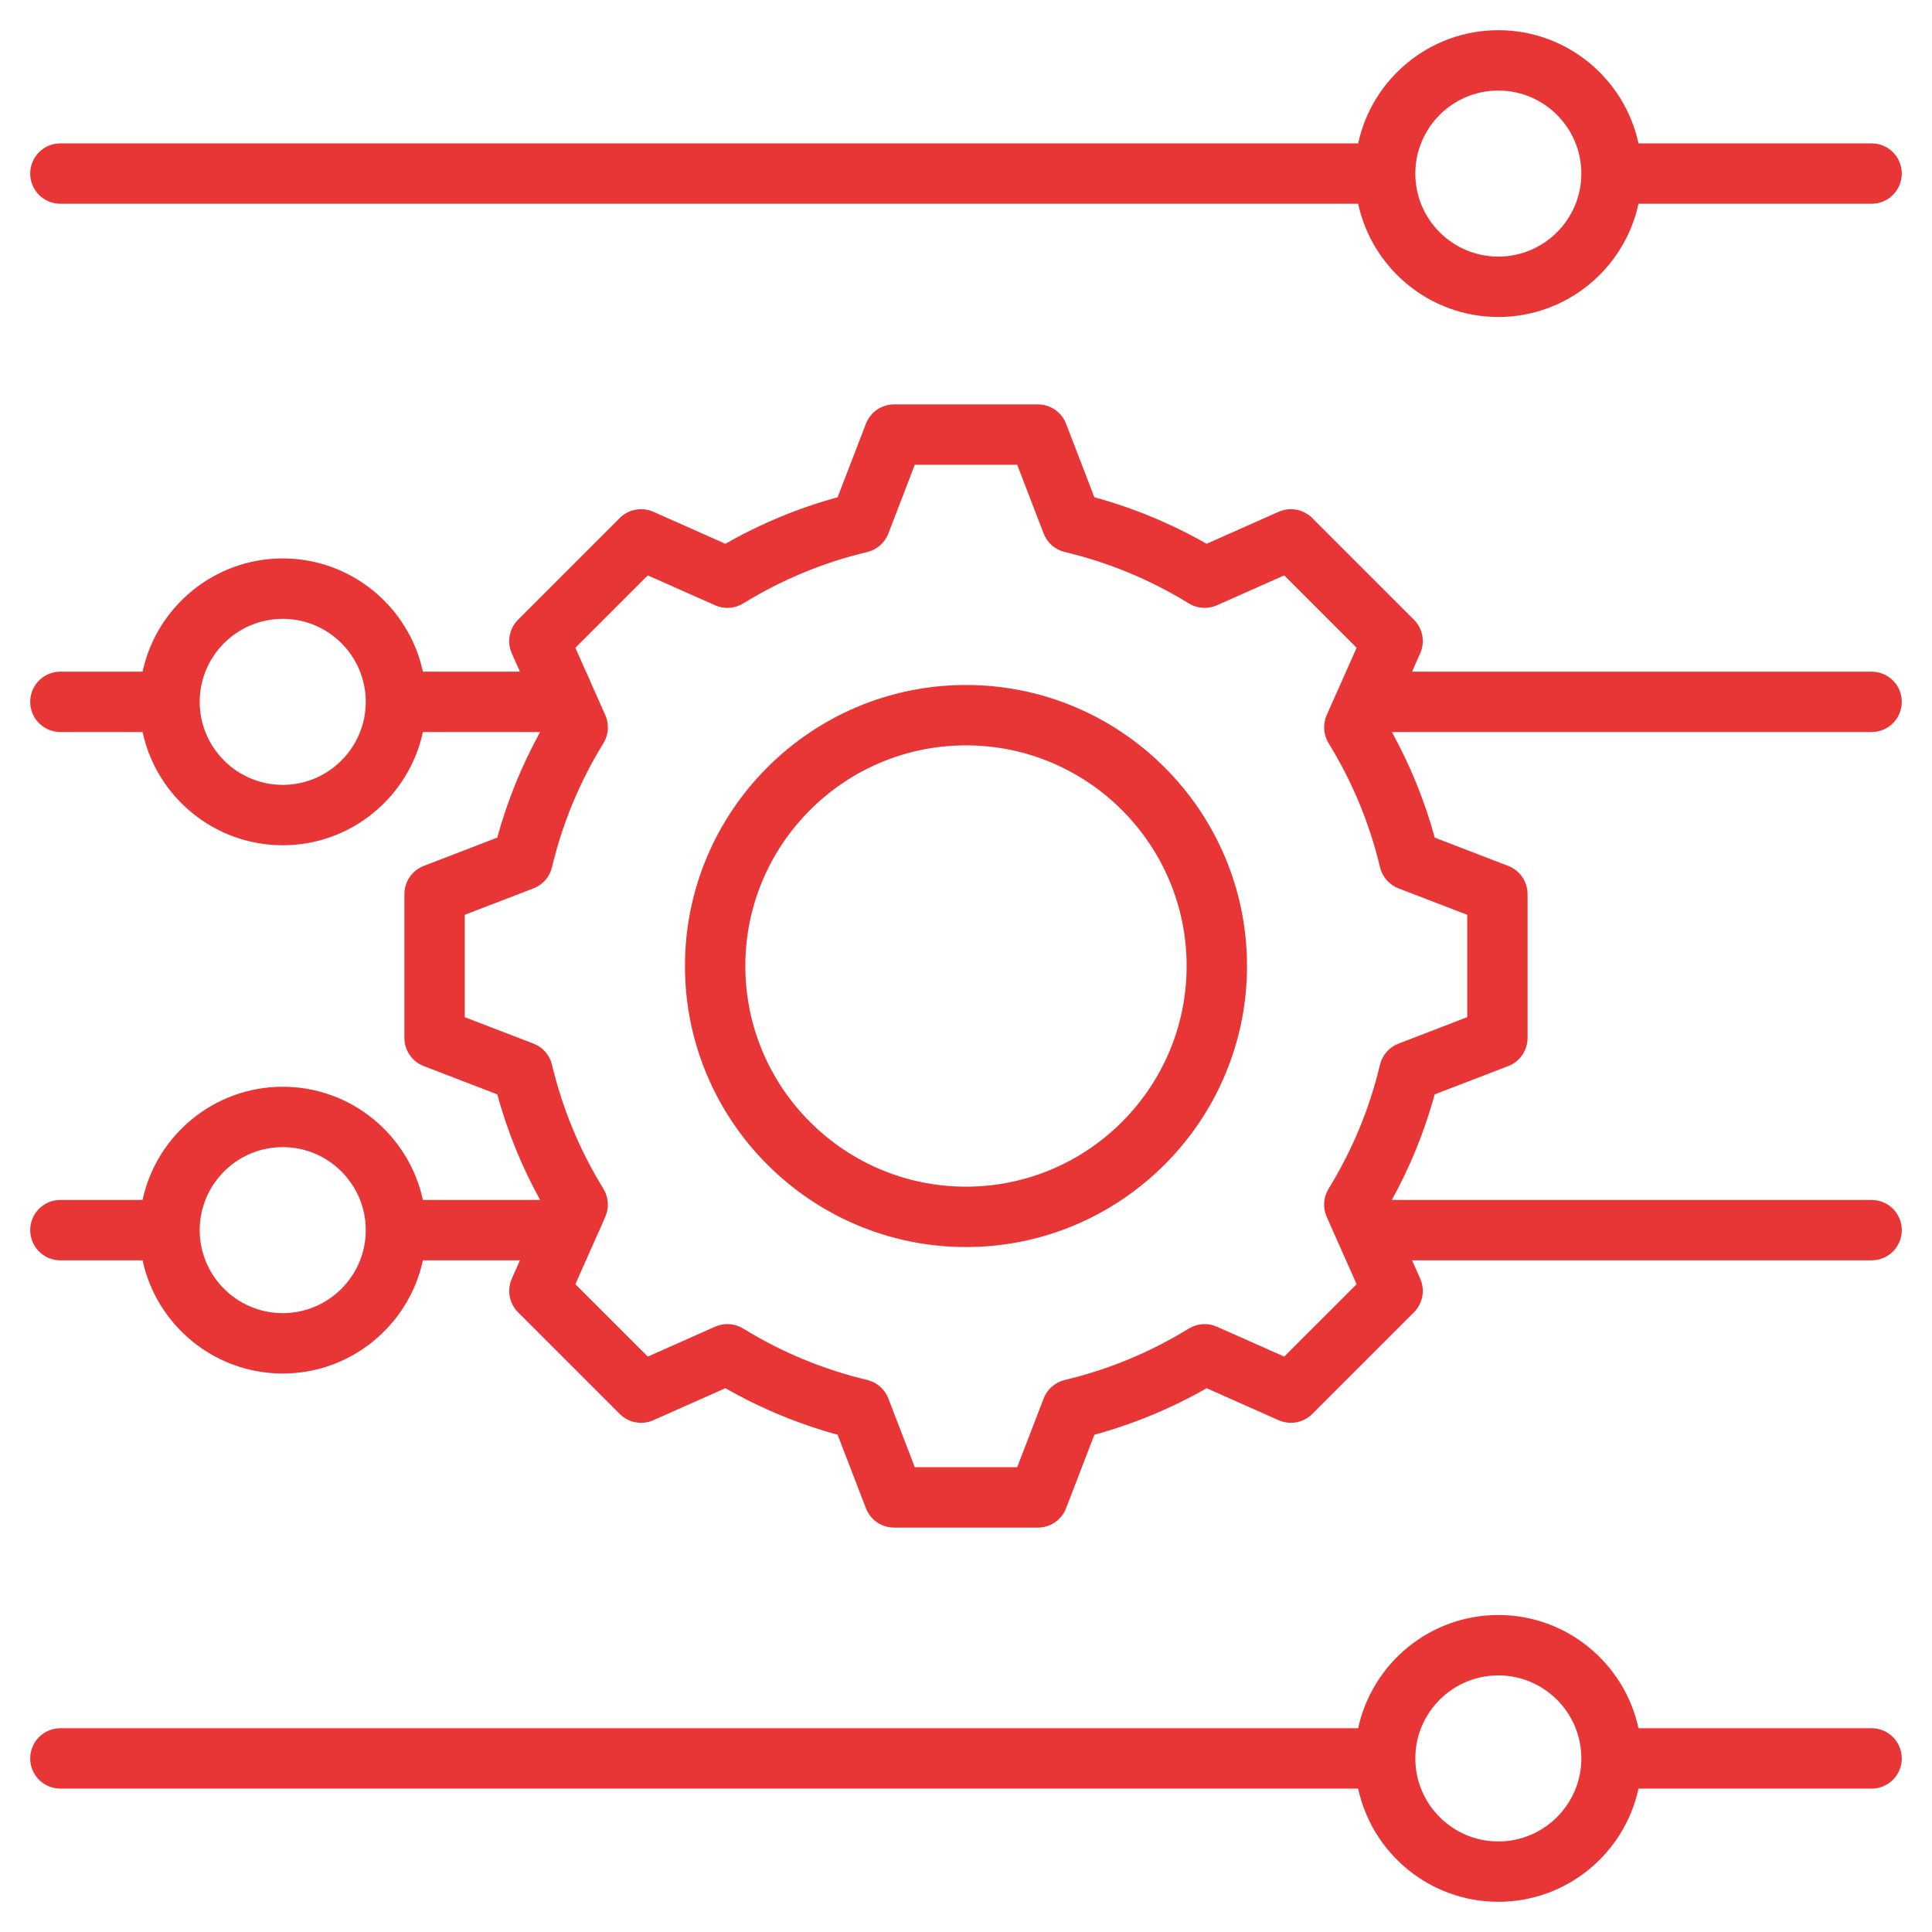 <?xml version="1.0" encoding="UTF-8"?>
<svg xmlns="http://www.w3.org/2000/svg" width="60" height="60" viewBox="0 0 60 60" fill="none">
  <g clip-path="url(#clip0_4285_513)">
    <path d="M1.875 6.328H42.179C42.611 8.335 44.398 9.844 46.532 9.844C48.666 9.844 50.453 8.335 50.885 6.328H58.125C58.643 6.328 59.062 5.908 59.062 5.391C59.062 4.873 58.643 4.453 58.125 4.453H50.885C50.453 2.446 48.666 0.938 46.532 0.938C44.398 0.938 42.61 2.447 42.179 4.453H1.875C1.357 4.453 0.938 4.873 0.938 5.391C0.938 5.908 1.357 6.328 1.875 6.328ZM46.532 2.812C47.953 2.812 49.11 3.969 49.11 5.391C49.11 6.812 47.953 7.969 46.532 7.969C45.11 7.969 43.954 6.812 43.954 5.391C43.954 3.969 45.11 2.812 46.532 2.812ZM58.125 53.672H50.885C50.453 51.665 48.666 50.156 46.532 50.156C44.398 50.156 42.611 51.665 42.179 53.672H1.875C1.357 53.672 0.938 54.092 0.938 54.609C0.938 55.127 1.357 55.547 1.875 55.547H42.179C42.611 57.554 44.398 59.062 46.532 59.062C48.666 59.062 50.453 57.554 50.885 55.547H58.125C58.643 55.547 59.062 55.127 59.062 54.609C59.062 54.092 58.643 53.672 58.125 53.672ZM46.532 57.188C45.11 57.188 43.954 56.031 43.954 54.609C43.954 53.188 45.11 52.031 46.532 52.031C47.953 52.031 49.11 53.188 49.11 54.609C49.11 56.031 47.953 57.188 46.532 57.188ZM30 38.728C34.812 38.728 38.727 34.812 38.727 30C38.727 25.188 34.812 21.273 30 21.273C25.188 21.273 21.272 25.188 21.272 30C21.272 34.812 25.188 38.728 30 38.728ZM30 23.148C33.779 23.148 36.852 26.221 36.852 30C36.852 33.779 33.779 36.853 30 36.853C26.221 36.853 23.147 33.779 23.147 30C23.147 26.221 26.221 23.148 30 23.148ZM8.781 33.75C6.647 33.75 4.859 35.259 4.427 37.266H1.875C1.357 37.266 0.938 37.685 0.938 38.203C0.938 38.721 1.357 39.141 1.875 39.141H4.428C4.859 41.147 6.647 42.656 8.781 42.656C10.915 42.656 12.702 41.147 13.134 39.141H16.147L15.895 39.71C15.737 40.064 15.814 40.479 16.088 40.753L19.247 43.912C19.521 44.186 19.936 44.263 20.29 44.106L22.528 43.112C23.627 43.739 24.795 44.224 26.013 44.557L26.892 46.84C27.031 47.202 27.379 47.441 27.767 47.441H32.234C32.621 47.441 32.969 47.202 33.108 46.84L33.987 44.557C35.206 44.224 36.375 43.74 37.473 43.112L39.71 44.106C40.065 44.263 40.479 44.186 40.753 43.912L43.912 40.753C44.186 40.479 44.263 40.064 44.106 39.71L43.853 39.141H58.125C58.643 39.141 59.062 38.721 59.062 38.203C59.062 37.685 58.643 37.266 58.125 37.266H43.225C43.797 36.227 44.244 35.129 44.556 33.987L46.84 33.108C47.202 32.969 47.44 32.621 47.44 32.233V27.767C47.44 27.379 47.202 27.031 46.84 26.892L44.557 26.013C44.245 24.87 43.798 23.772 43.226 22.734H58.125C58.643 22.734 59.062 22.314 59.062 21.797C59.062 21.279 58.643 20.859 58.125 20.859H43.853L44.105 20.29C44.263 19.936 44.186 19.521 43.912 19.247L40.753 16.088C40.479 15.814 40.064 15.737 39.71 15.894L37.472 16.888C36.373 16.261 35.205 15.776 33.987 15.443L33.108 13.16C32.969 12.798 32.621 12.559 32.233 12.559H27.767C27.379 12.559 27.031 12.798 26.892 13.16L26.013 15.443C24.795 15.776 23.627 16.261 22.528 16.888L20.29 15.894C19.936 15.737 19.521 15.814 19.247 16.088L16.088 19.247C15.814 19.521 15.737 19.936 15.894 20.29L16.147 20.859H13.134C12.702 18.852 10.914 17.343 8.781 17.343C6.647 17.343 4.859 18.852 4.428 20.859H1.875C1.357 20.859 0.938 21.279 0.938 21.797C0.938 22.314 1.357 22.734 1.875 22.734H4.428C4.859 24.741 6.647 26.25 8.781 26.25C10.915 26.25 12.702 24.741 13.134 22.734H16.774C16.203 23.773 15.755 24.87 15.443 26.013L13.16 26.892C12.798 27.031 12.559 27.379 12.559 27.767V32.233C12.559 32.621 12.798 32.969 13.16 33.108L15.443 33.987C15.755 35.13 16.202 36.228 16.774 37.266H13.134C12.702 35.259 10.914 33.75 8.781 33.75ZM8.781 40.781C7.359 40.781 6.202 39.625 6.202 38.203C6.202 36.782 7.359 35.625 8.781 35.625C10.202 35.625 11.359 36.782 11.359 38.203C11.359 39.625 10.202 40.781 8.781 40.781ZM8.781 24.375C7.359 24.375 6.202 23.218 6.202 21.797C6.202 20.375 7.359 19.219 8.781 19.219C10.202 19.219 11.359 20.375 11.359 21.797C11.359 23.218 10.202 24.375 8.781 24.375ZM14.434 31.59V28.41L16.568 27.589C16.857 27.478 17.072 27.232 17.143 26.931C17.467 25.57 18.004 24.275 18.74 23.081C18.902 22.818 18.924 22.492 18.798 22.209L17.869 20.118L20.118 17.869L22.209 18.798C22.492 18.924 22.818 18.902 23.081 18.74C24.276 18.004 25.571 17.467 26.931 17.144C27.232 17.072 27.478 16.857 27.589 16.568L28.41 14.434H31.59L32.411 16.568C32.522 16.857 32.768 17.072 33.069 17.143C34.429 17.467 35.724 18.004 36.919 18.739C37.182 18.901 37.508 18.923 37.791 18.798L39.882 17.869L42.131 20.117L41.202 22.208C41.077 22.491 41.099 22.817 41.261 23.08C41.996 24.274 42.533 25.57 42.857 26.931C42.928 27.232 43.144 27.478 43.432 27.589L45.566 28.41V31.589L43.432 32.411C43.143 32.522 42.928 32.768 42.856 33.069C42.533 34.429 41.996 35.724 41.26 36.918C41.098 37.182 41.076 37.508 41.202 37.79L41.546 38.566C41.547 38.568 41.548 38.569 41.548 38.571L42.131 39.882L39.882 42.13L37.792 41.202C37.509 41.076 37.183 41.098 36.919 41.26C35.725 41.995 34.43 42.533 33.069 42.856C32.768 42.928 32.522 43.143 32.411 43.432L31.59 45.565H28.41L27.589 43.431C27.478 43.143 27.232 42.928 26.931 42.856C25.571 42.532 24.276 41.995 23.081 41.26C22.818 41.098 22.492 41.076 22.209 41.201L20.118 42.13L17.869 39.882L18.452 38.57C18.453 38.569 18.453 38.568 18.454 38.566L18.798 37.791C18.923 37.509 18.901 37.182 18.739 36.919C18.004 35.725 17.467 34.43 17.143 33.068C17.072 32.768 16.856 32.521 16.568 32.41L14.434 31.59Z" fill="#E83637"></path>
  </g>
  <defs>
    <clipPath id="clip0_4285_513">
      <rect width="60" height="60" fill="white"></rect>
    </clipPath>
  </defs>
</svg>

